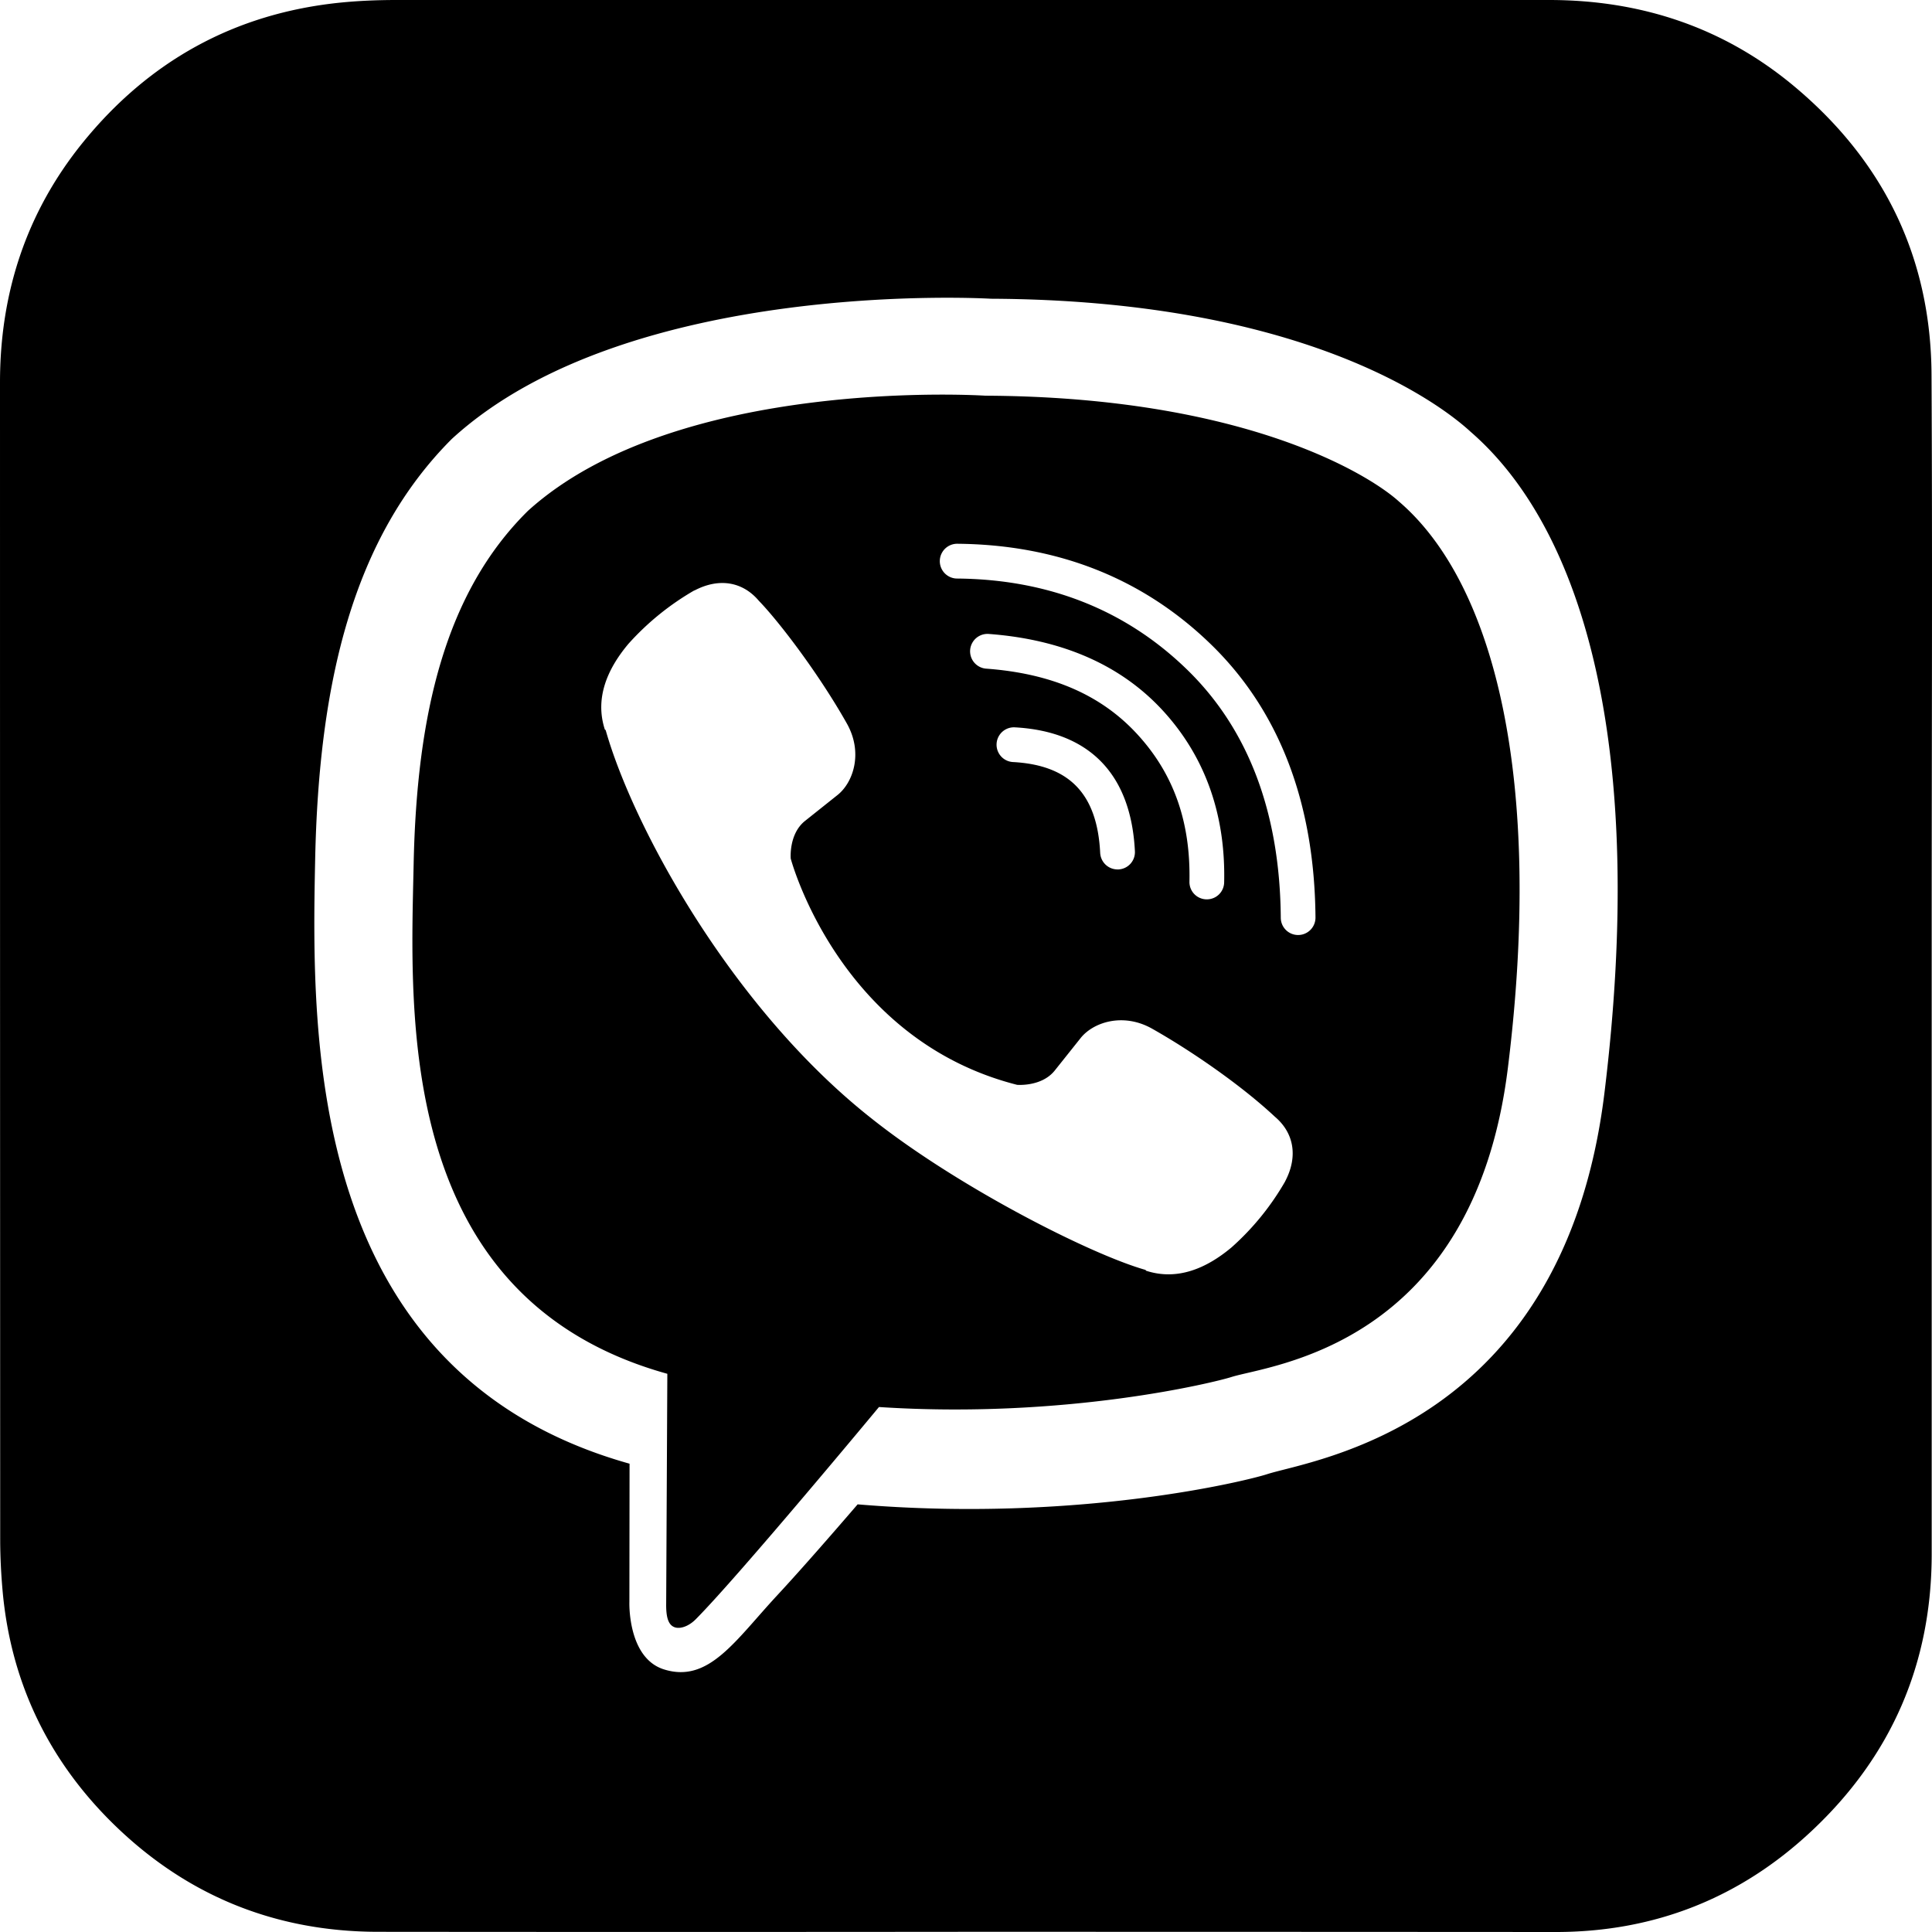<svg id="Слой_1" data-name="Слой 1" xmlns="http://www.w3.org/2000/svg" viewBox="0 0 1020.47 1020.47"><title>soc_ic_bl</title><path d="M1020.22,198c-.3-61.78-25.11-112.7-72.35-152.26C910.5,14.45,866.75,0,818.21,0H209.49c-10,0-19.94.4-29.8,1.39C124,7.07,78.63,32.19,43.55,75.53,13.85,112.3,0,154.85,0,202Q0,507.35.1,812.81c0,9.57.5,19.23,1.39,28.8C5.88,887.25,24.22,926.71,56,959.49c39.17,40.26,87.2,60.78,143.51,60.88q155.48.15,310.84,0,155.92,0,311.84.1c51.82-.1,97-18,134.64-53.31,42.15-39.46,63.48-88.48,63.48-146.38V484C1020.32,388.62,1020.72,293.36,1020.22,198ZM847.45,577.34C825.8,754,692.76,771,669.23,778.67,659,782,569.45,804.35,453,794.59c-12.86,14.93-29.9,34.5-42.25,47.8-22.5,24.22-36.36,46.73-59.94,39.41-19.44-6-18.37-35.62-18.37-35.62l.09-73.11-.17,0C162,725.14,164.52,548.47,166.46,454.16s20.22-170.3,72.15-222.28c93.33-85.63,284.84-74.09,284.84-74.09,162.34.73,235.27,53.65,253.3,70.26C836.65,280,869.78,395.17,847.45,577.34ZM738.89,264.88C723.61,251,657.78,209.63,520.44,209c0,0-162.64-10.67-241.6,60.84-43.93,43.37-58.73,107.91-60.36,186.65s-10,229.12,134,269.14l-.61,121.51c-.08,6.84,1,11.53,5,12.52,2.84.69,7.06-.78,10.63-4.39,23-23.15,96.77-112.09,96.77-112.09,98.92,6.46,177.62-13.12,186.09-15.83,19.88-6.37,127.79-15.71,146.08-163.2C815.35,412.08,789.53,308.25,738.89,264.88Zm-60,358.89-.09.26a139.62,139.62,0,0,1-28.18,34.72l-.26.22c-13.29,11.1-28.61,17.55-45,12.22l-.31-.43c-29.38-8.31-99.9-44.28-144.87-80.12-73.53-58-125.77-153.74-140.27-205l-.43-.3c-5.33-16.43,1.17-31.75,12.22-45l.22-.26a142,142,0,0,1,34.72-28.18l.26-.05c13.08-6.84,25.47-4.51,33.91,5.47,11.1,11.49,32,39.07,46.59,65,8.61,15.45,3.23,31.24-5.25,37.78l-17,13.55c-8.61,6.93-7.49,19.84-7.49,19.84S442.86,549,537.22,573c0,0,12.91,1.12,19.84-7.49l13.55-17c6.54-8.44,22.33-13.86,37.78-5.25,20.44,11.53,46.9,29.68,65,46.59C683.38,598.3,685.71,610.69,678.91,623.77ZM600.82,387.94c-19.07-20.83-45.23-32.23-80-34.77a9.19,9.19,0,0,1,1.34-18.33c39.15,2.89,70.18,16.57,92.25,40.71s33,54.64,32.18,90.48a9.12,9.12,0,0,1-9.16,9h-.22a9.14,9.14,0,0,1-8.95-9.38C628.91,434.24,620,408.85,600.82,387.94Zm-10.07,71.29h-.48a9.2,9.2,0,0,1-9.16-8.73c-1.55-31.15-16.22-46.43-46.21-48a9.18,9.18,0,0,1,1-18.33c39.54,2.11,61.53,24.74,63.55,65.45A9.15,9.15,0,0,1,590.75,459.23Zm95,34.64h-.09a9.15,9.15,0,0,1-9.16-9.08c-.43-55.37-17-99.48-49.44-131.06s-73.41-47.8-121.81-48.15a9.19,9.19,0,0,1,.08-18.37h0c53.31.39,98.57,18.33,134.5,53.35s54.52,83.65,55,144.06A9.18,9.18,0,0,1,685.71,493.87Z"/></svg>